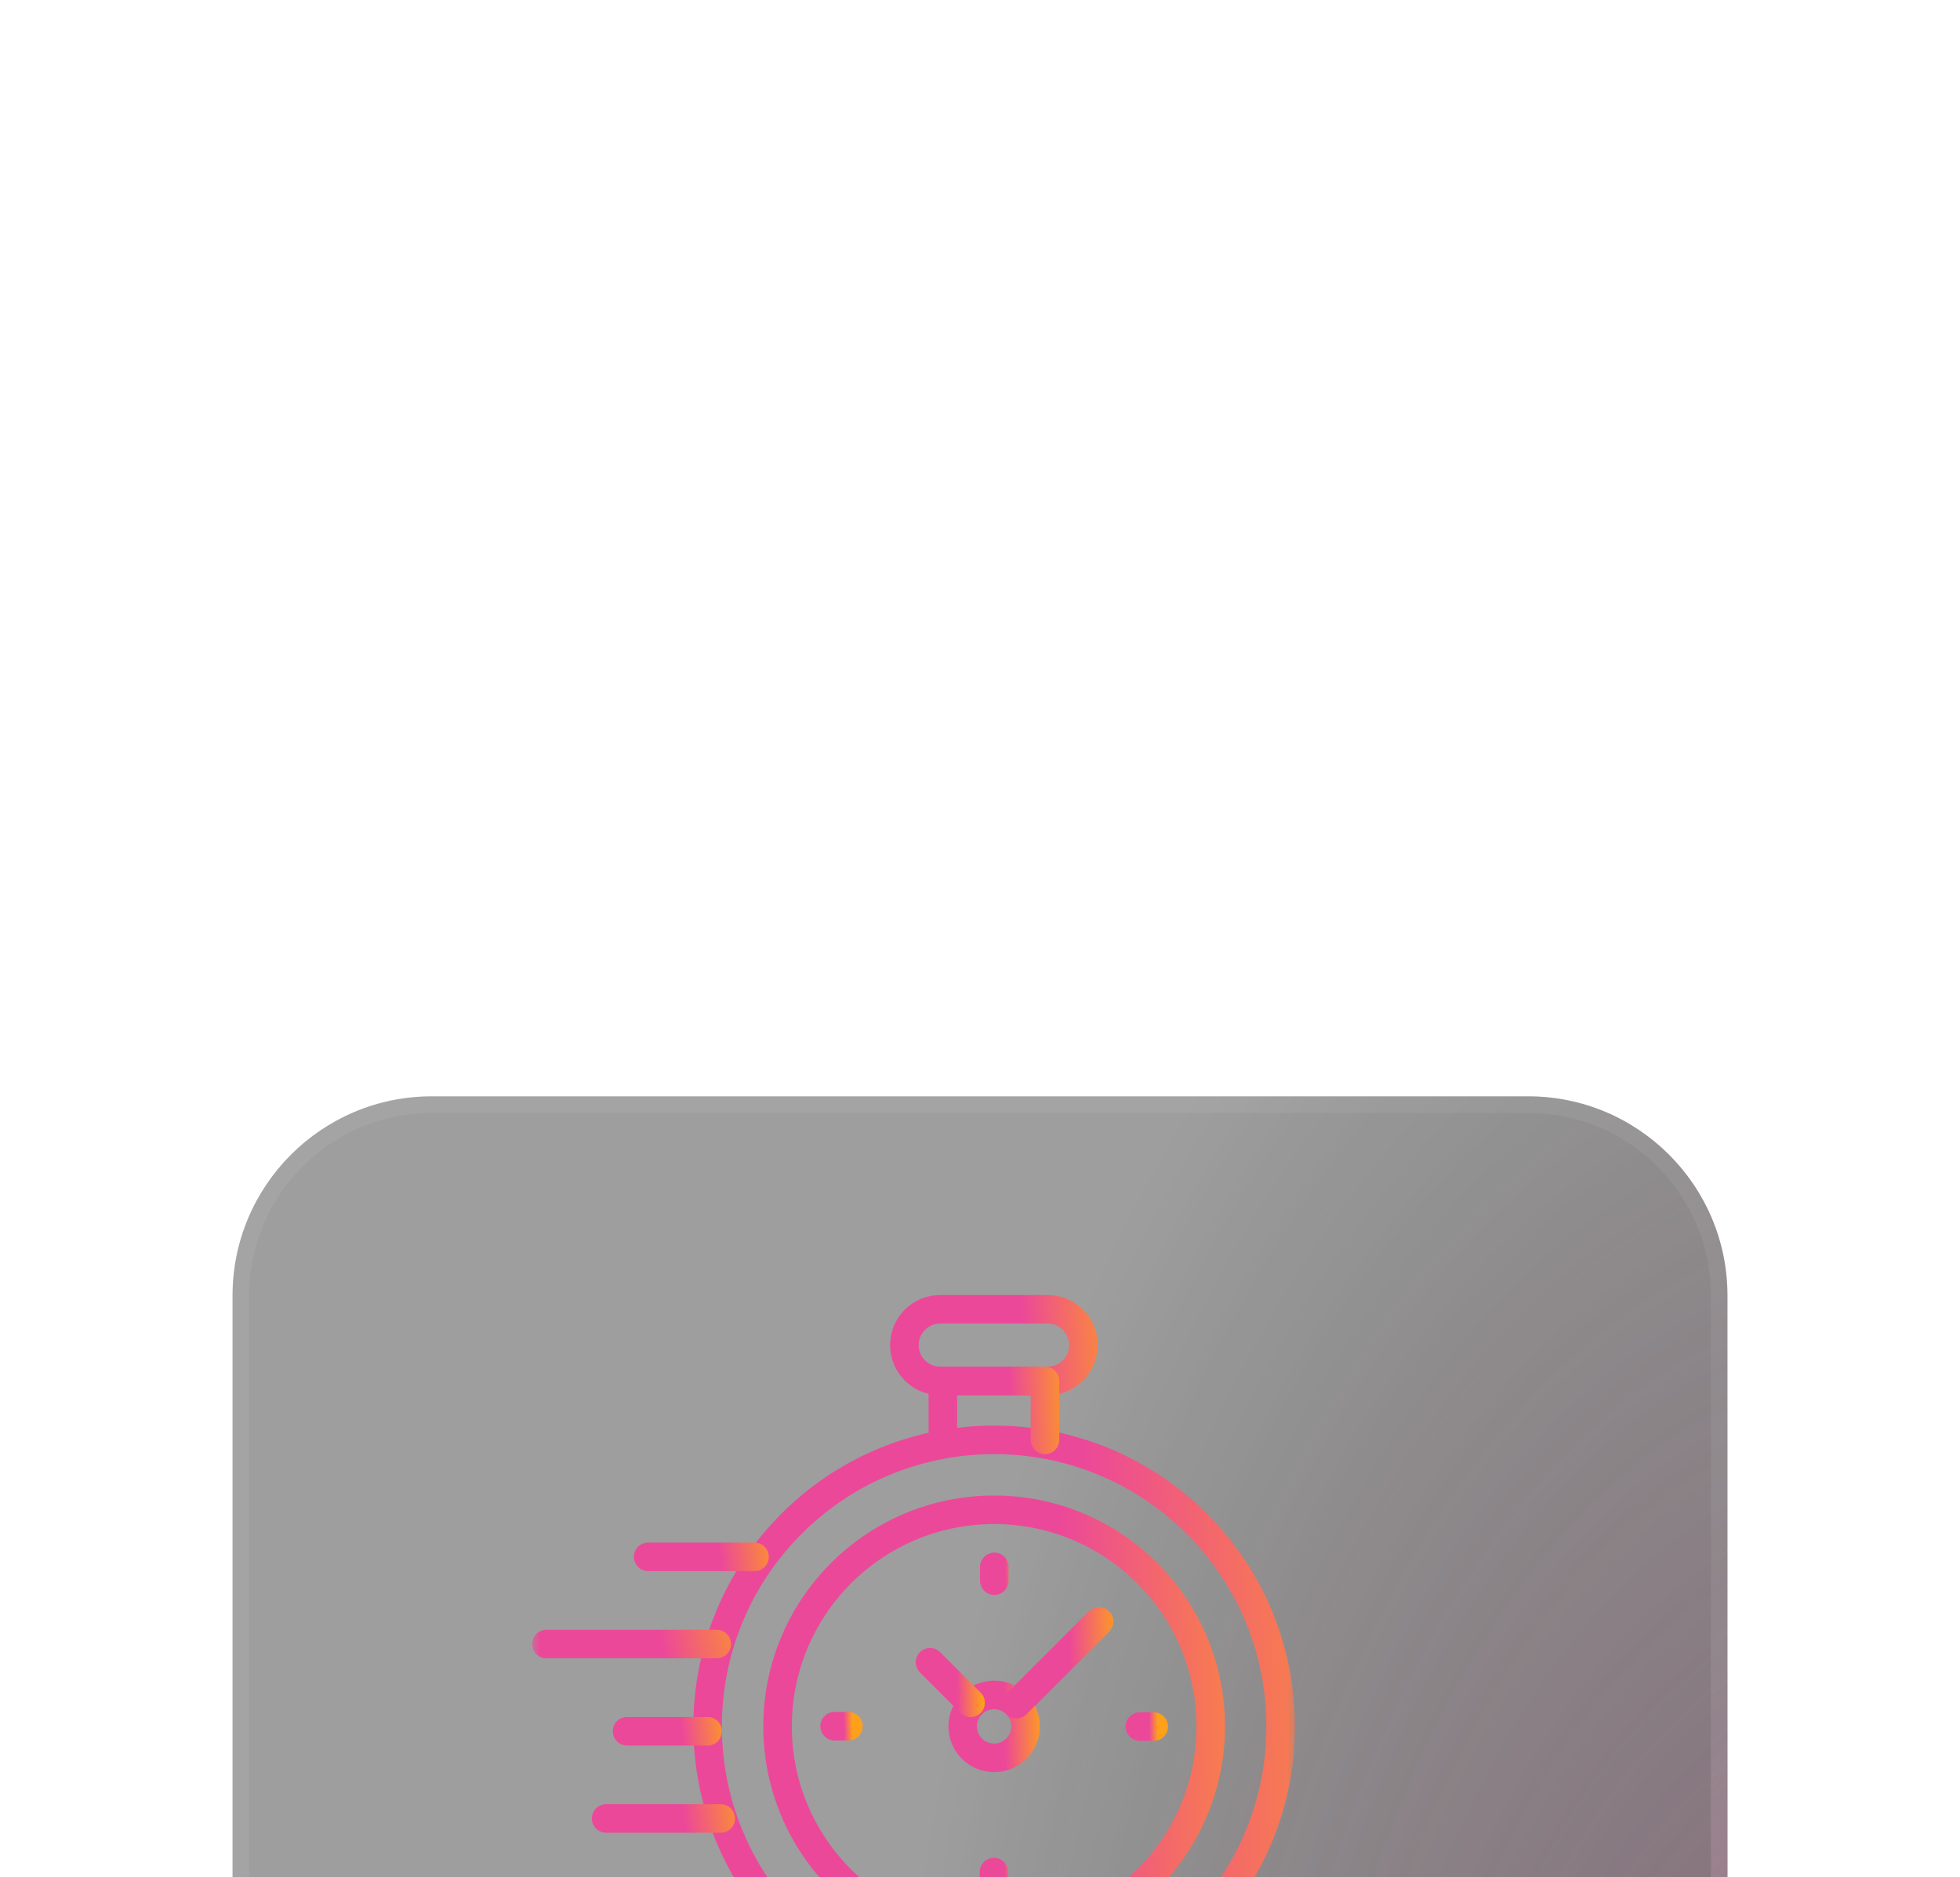 <svg width="118" height="113" viewBox="0 0 118 113" fill="none" xmlns="http://www.w3.org/2000/svg">
<g filter="url(#filter0_dddd_5_422)">
<g clip-path="url(#clip0_5_422)">
<path d="M14 15C14 8.373 19.373 3 26 3H92C98.627 3 104 8.373 104 15V81C104 87.627 98.627 93 92 93H26C19.373 93 14 87.627 14 81V15Z" fill="url(#paint0_radial_5_422)"/>
<path d="M14 15C14 8.373 19.373 3 26 3H92C98.627 3 104 8.373 104 15V81C104 87.627 98.627 93 92 93H26C19.373 93 14 87.627 14 81V15Z" fill="black" fill-opacity="0.38"/>
<path d="M30 77.5H88V106H30V77.5Z" fill="url(#paint1_linear_5_422)"/>
<ellipse cx="59" cy="76.972" rx="29" ry="8.972" fill="url(#paint2_linear_5_422)"/>
<g opacity="0.39" filter="url(#filter1_f_5_422)">
<ellipse cx="59" cy="76.972" rx="16" ry="4.75" fill="url(#paint3_linear_5_422)"/>
</g>
<g clip-path="url(#clip1_5_422)">
<mask id="mask0_5_422" style="mask-type:luminance" maskUnits="userSpaceOnUse" x="32" y="14" width="46" height="46">
<path d="M32 14H78V60H32V14Z" fill="white"/>
</mask>
<g mask="url(#mask0_5_422)">
<path d="M69.252 55.397C62.565 59.752 53.522 58.995 47.654 53.127C40.917 46.391 40.917 35.469 47.654 28.732C54.391 21.996 65.312 21.996 72.049 28.732C77.912 34.594 78.672 43.627 74.331 50.312" stroke="url(#paint4_linear_5_422)" stroke-width="1.719" stroke-miterlimit="10" stroke-linecap="round" stroke-linejoin="round"/>
<path d="M59.852 53.969C52.65 53.969 46.813 48.131 46.813 40.93C46.813 33.728 52.65 27.891 59.852 27.891C67.053 27.891 72.89 33.728 72.89 40.93C72.89 48.131 67.053 53.969 59.852 53.969Z" stroke="url(#paint5_linear_5_422)" stroke-width="1.719" stroke-miterlimit="10" stroke-linecap="round" stroke-linejoin="round"/>
<path d="M56.603 20.133H63.072C64.263 20.133 65.228 19.168 65.228 17.977C65.228 16.786 64.263 15.82 63.072 15.82H56.603C55.413 15.82 54.447 16.786 54.447 17.977C54.447 19.168 55.413 20.133 56.603 20.133Z" stroke="url(#paint6_linear_5_422)" stroke-width="1.719" stroke-miterlimit="10" stroke-linecap="round" stroke-linejoin="round"/>
<path d="M62.911 23.68V20.133H56.765V23.68" stroke="url(#paint7_linear_5_422)" stroke-width="1.719" stroke-miterlimit="10" stroke-linecap="round" stroke-linejoin="round"/>
<path d="M61.555 39.227L66.17 34.611" stroke="url(#paint8_linear_5_422)" stroke-width="1.719" stroke-miterlimit="10" stroke-linecap="round" stroke-linejoin="round"/>
<path d="M57.958 40.93C57.958 41.975 58.806 42.823 59.852 42.823C60.897 42.823 61.745 41.975 61.745 40.93C61.745 39.884 60.897 39.036 59.852 39.036C58.806 39.036 57.958 39.884 57.958 40.93Z" stroke="url(#paint9_linear_5_422)" stroke-width="1.719" stroke-miterlimit="10" stroke-linecap="round" stroke-linejoin="round"/>
<path d="M69.458 40.941H68.625" stroke="url(#paint10_linear_5_422)" stroke-width="1.719" stroke-miterlimit="10" stroke-linecap="round" stroke-linejoin="round"/>
<path d="M50.246 40.919H51.078" stroke="url(#paint11_linear_5_422)" stroke-width="1.719" stroke-miterlimit="10" stroke-linecap="round" stroke-linejoin="round"/>
<path d="M59.862 31.324V32.156" stroke="url(#paint12_linear_5_422)" stroke-width="1.719" stroke-miterlimit="10" stroke-linecap="round" stroke-linejoin="round"/>
<path d="M59.84 50.536V49.703" stroke="url(#paint13_linear_5_422)" stroke-width="1.719" stroke-miterlimit="10" stroke-linecap="round" stroke-linejoin="round"/>
<path d="M58.431 39.509L55.991 37.069" stroke="url(#paint14_linear_5_422)" stroke-width="1.719" stroke-miterlimit="10" stroke-linecap="round" stroke-linejoin="round"/>
<path d="M61.19 39.591L66.04 34.742" stroke="url(#paint15_linear_5_422)" stroke-width="1.719" stroke-miterlimit="10" stroke-linecap="round" stroke-linejoin="round"/>
<path d="M43.389 46.473H36.492" stroke="url(#paint16_linear_5_422)" stroke-width="1.719" stroke-miterlimit="10" stroke-linecap="round" stroke-linejoin="round"/>
<path d="M42.602 41.223H37.75" stroke="url(#paint17_linear_5_422)" stroke-width="1.719" stroke-miterlimit="10" stroke-linecap="round" stroke-linejoin="round"/>
<path d="M43.149 35.973H32.898" stroke="url(#paint18_linear_5_422)" stroke-width="1.719" stroke-miterlimit="10" stroke-linecap="round" stroke-linejoin="round"/>
<path d="M45.425 30.723H39.023" stroke="url(#paint19_linear_5_422)" stroke-width="1.719" stroke-miterlimit="10" stroke-linecap="round" stroke-linejoin="round"/>
</g>
</g>
</g>
<path d="M26 3.5H92C98.351 3.5 103.5 8.649 103.5 15V81C103.5 87.351 98.351 92.5 92 92.5H26C19.649 92.5 14.5 87.351 14.5 81V15C14.5 8.649 19.649 3.5 26 3.5Z" stroke="url(#paint20_radial_5_422)"/>
<path d="M26 3.5H92C98.351 3.5 103.5 8.649 103.5 15V81C103.5 87.351 98.351 92.5 92 92.5H26C19.649 92.5 14.5 87.351 14.5 81V15C14.5 8.649 19.649 3.5 26 3.5Z" stroke="white" stroke-opacity="0.06"/>
</g>
<defs>
<filter id="filter0_dddd_5_422" x="0" y="0" width="118" height="141" filterUnits="userSpaceOnUse" color-interpolation-filters="sRGB">
<feFlood flood-opacity="0" result="BackgroundImageFix"/>
<feColorMatrix in="SourceAlpha" type="matrix" values="0 0 0 0 0 0 0 0 0 0 0 0 0 0 0 0 0 0 127 0" result="hardAlpha"/>
<feOffset dy="2"/>
<feGaussianBlur stdDeviation="2.5"/>
<feColorMatrix type="matrix" values="0 0 0 0 0.118 0 0 0 0 0.098 0 0 0 0 0.149 0 0 0 0.1 0"/>
<feBlend mode="normal" in2="BackgroundImageFix" result="effect1_dropShadow_5_422"/>
<feColorMatrix in="SourceAlpha" type="matrix" values="0 0 0 0 0 0 0 0 0 0 0 0 0 0 0 0 0 0 127 0" result="hardAlpha"/>
<feOffset dy="8"/>
<feGaussianBlur stdDeviation="4"/>
<feColorMatrix type="matrix" values="0 0 0 0 0.118 0 0 0 0 0.098 0 0 0 0 0.149 0 0 0 0.09 0"/>
<feBlend mode="normal" in2="effect1_dropShadow_5_422" result="effect2_dropShadow_5_422"/>
<feColorMatrix in="SourceAlpha" type="matrix" values="0 0 0 0 0 0 0 0 0 0 0 0 0 0 0 0 0 0 127 0" result="hardAlpha"/>
<feOffset dy="19"/>
<feGaussianBlur stdDeviation="5.5"/>
<feColorMatrix type="matrix" values="0 0 0 0 0.118 0 0 0 0 0.098 0 0 0 0 0.149 0 0 0 0.05 0"/>
<feBlend mode="normal" in2="effect2_dropShadow_5_422" result="effect3_dropShadow_5_422"/>
<feColorMatrix in="SourceAlpha" type="matrix" values="0 0 0 0 0 0 0 0 0 0 0 0 0 0 0 0 0 0 127 0" result="hardAlpha"/>
<feOffset dy="34"/>
<feGaussianBlur stdDeviation="7"/>
<feColorMatrix type="matrix" values="0 0 0 0 0.118 0 0 0 0 0.098 0 0 0 0 0.149 0 0 0 0.01 0"/>
<feBlend mode="normal" in2="effect3_dropShadow_5_422" result="effect4_dropShadow_5_422"/>
<feBlend mode="normal" in="SourceGraphic" in2="effect4_dropShadow_5_422" result="shape"/>
</filter>
<filter id="filter1_f_5_422" x="36.6" y="65.822" width="44.8" height="22.3" filterUnits="userSpaceOnUse" color-interpolation-filters="sRGB">
<feFlood flood-opacity="0" result="BackgroundImageFix"/>
<feBlend mode="normal" in="SourceGraphic" in2="BackgroundImageFix" result="shape"/>
<feGaussianBlur stdDeviation="3.2" result="effect1_foregroundBlur_5_422"/>
</filter>
<radialGradient id="paint0_radial_5_422" cx="0" cy="0" r="1" gradientTransform="matrix(-61.051 -59.727 27.234 -100.814 120.051 93)" gradientUnits="userSpaceOnUse">
<stop stop-color="#EC4899" stop-opacity="0.52"/>
<stop offset="1" stop-opacity="0"/>
</radialGradient>
<linearGradient id="paint1_linear_5_422" x1="59" y1="85.643" x2="59" y2="99.25" gradientUnits="userSpaceOnUse">
<stop stop-color="#7B2B52" stop-opacity="0.52"/>
<stop offset="1" stop-color="#EC4899" stop-opacity="0"/>
</linearGradient>
<linearGradient id="paint2_linear_5_422" x1="32.175" y1="84.935" x2="36.528" y2="54.068" gradientUnits="userSpaceOnUse">
<stop stop-color="#EC4899"/>
<stop offset="1" stop-color="#FFA01B"/>
</linearGradient>
<linearGradient id="paint3_linear_5_422" x1="43" y1="78.16" x2="75.05" y2="77.332" gradientUnits="userSpaceOnUse">
<stop stop-color="#3D1428"/>
<stop offset="1" stop-color="#4B152F"/>
</linearGradient>
<linearGradient id="paint4_linear_5_422" x1="65.531" y1="40.022" x2="86.975" y2="39.53" gradientUnits="userSpaceOnUse">
<stop stop-color="#EC4899"/>
<stop offset="1" stop-color="#FFA01B"/>
</linearGradient>
<linearGradient id="paint5_linear_5_422" x1="64.145" y1="40.243" x2="80.354" y2="39.872" gradientUnits="userSpaceOnUse">
<stop stop-color="#EC4899"/>
<stop offset="1" stop-color="#FFA01B"/>
</linearGradient>
<linearGradient id="paint6_linear_5_422" x1="61.613" y1="17.863" x2="68.296" y2="17.48" gradientUnits="userSpaceOnUse">
<stop stop-color="#EC4899"/>
<stop offset="1" stop-color="#FFA01B"/>
</linearGradient>
<linearGradient id="paint7_linear_5_422" x1="60.85" y1="21.813" x2="64.666" y2="21.661" gradientUnits="userSpaceOnUse">
<stop stop-color="#EC4899"/>
<stop offset="1" stop-color="#FFA01B"/>
</linearGradient>
<linearGradient id="paint8_linear_5_422" x1="64.622" y1="36.798" x2="67.491" y2="36.732" gradientUnits="userSpaceOnUse">
<stop stop-color="#EC4899"/>
<stop offset="1" stop-color="#FFA01B"/>
</linearGradient>
<linearGradient id="paint9_linear_5_422" x1="60.475" y1="40.83" x2="62.829" y2="40.776" gradientUnits="userSpaceOnUse">
<stop stop-color="#EC4899"/>
<stop offset="1" stop-color="#FFA01B"/>
</linearGradient>
<linearGradient id="paint10_linear_5_422" x1="69.178" y1="40.414" x2="69.696" y2="40.404" gradientUnits="userSpaceOnUse">
<stop stop-color="#EC4899"/>
<stop offset="1" stop-color="#FFA01B"/>
</linearGradient>
<linearGradient id="paint11_linear_5_422" x1="50.799" y1="40.392" x2="51.316" y2="40.383" gradientUnits="userSpaceOnUse">
<stop stop-color="#EC4899"/>
<stop offset="1" stop-color="#FFA01B"/>
</linearGradient>
<linearGradient id="paint12_linear_5_422" x1="60.527" y1="31.718" x2="61.149" y2="31.701" gradientUnits="userSpaceOnUse">
<stop stop-color="#EC4899"/>
<stop offset="1" stop-color="#FFA01B"/>
</linearGradient>
<linearGradient id="paint13_linear_5_422" x1="60.505" y1="50.098" x2="61.127" y2="50.081" gradientUnits="userSpaceOnUse">
<stop stop-color="#EC4899"/>
<stop offset="1" stop-color="#FFA01B"/>
</linearGradient>
<linearGradient id="paint14_linear_5_422" x1="57.612" y1="38.225" x2="59.129" y2="38.19" gradientUnits="userSpaceOnUse">
<stop stop-color="#EC4899"/>
<stop offset="1" stop-color="#FFA01B"/>
</linearGradient>
<linearGradient id="paint15_linear_5_422" x1="64.413" y1="37.039" x2="67.427" y2="36.97" gradientUnits="userSpaceOnUse">
<stop stop-color="#EC4899"/>
<stop offset="1" stop-color="#FFA01B"/>
</linearGradient>
<linearGradient id="paint16_linear_5_422" x1="41.076" y1="45.947" x2="45.26" y2="45.285" gradientUnits="userSpaceOnUse">
<stop stop-color="#EC4899"/>
<stop offset="1" stop-color="#FFA01B"/>
</linearGradient>
<linearGradient id="paint17_linear_5_422" x1="40.974" y1="40.697" x2="43.955" y2="40.365" gradientUnits="userSpaceOnUse">
<stop stop-color="#EC4899"/>
<stop offset="1" stop-color="#FFA01B"/>
</linearGradient>
<linearGradient id="paint18_linear_5_422" x1="39.711" y1="35.447" x2="45.752" y2="34.026" gradientUnits="userSpaceOnUse">
<stop stop-color="#EC4899"/>
<stop offset="1" stop-color="#FFA01B"/>
</linearGradient>
<linearGradient id="paint19_linear_5_422" x1="43.278" y1="30.197" x2="47.175" y2="29.624" gradientUnits="userSpaceOnUse">
<stop stop-color="#EC4899"/>
<stop offset="1" stop-color="#FFA01B"/>
</linearGradient>
<radialGradient id="paint20_radial_5_422" cx="0" cy="0" r="1" gradientTransform="matrix(-19.49 -38.727 38.727 -70.585 104.86 94.909)" gradientUnits="userSpaceOnUse">
<stop stop-color="#EC4899"/>
<stop offset="1" stop-color="#999999" stop-opacity="0"/>
</radialGradient>
<clipPath id="clip0_5_422">
<path d="M14 15C14 8.373 19.373 3 26 3H92C98.627 3 104 8.373 104 15V81C104 87.627 98.627 93 92 93H26C19.373 93 14 87.627 14 81V15Z" fill="white"/>
</clipPath>
<clipPath id="clip1_5_422">
<rect width="46" height="46" fill="white" transform="translate(32 14)"/>
</clipPath>
</defs>
</svg>
